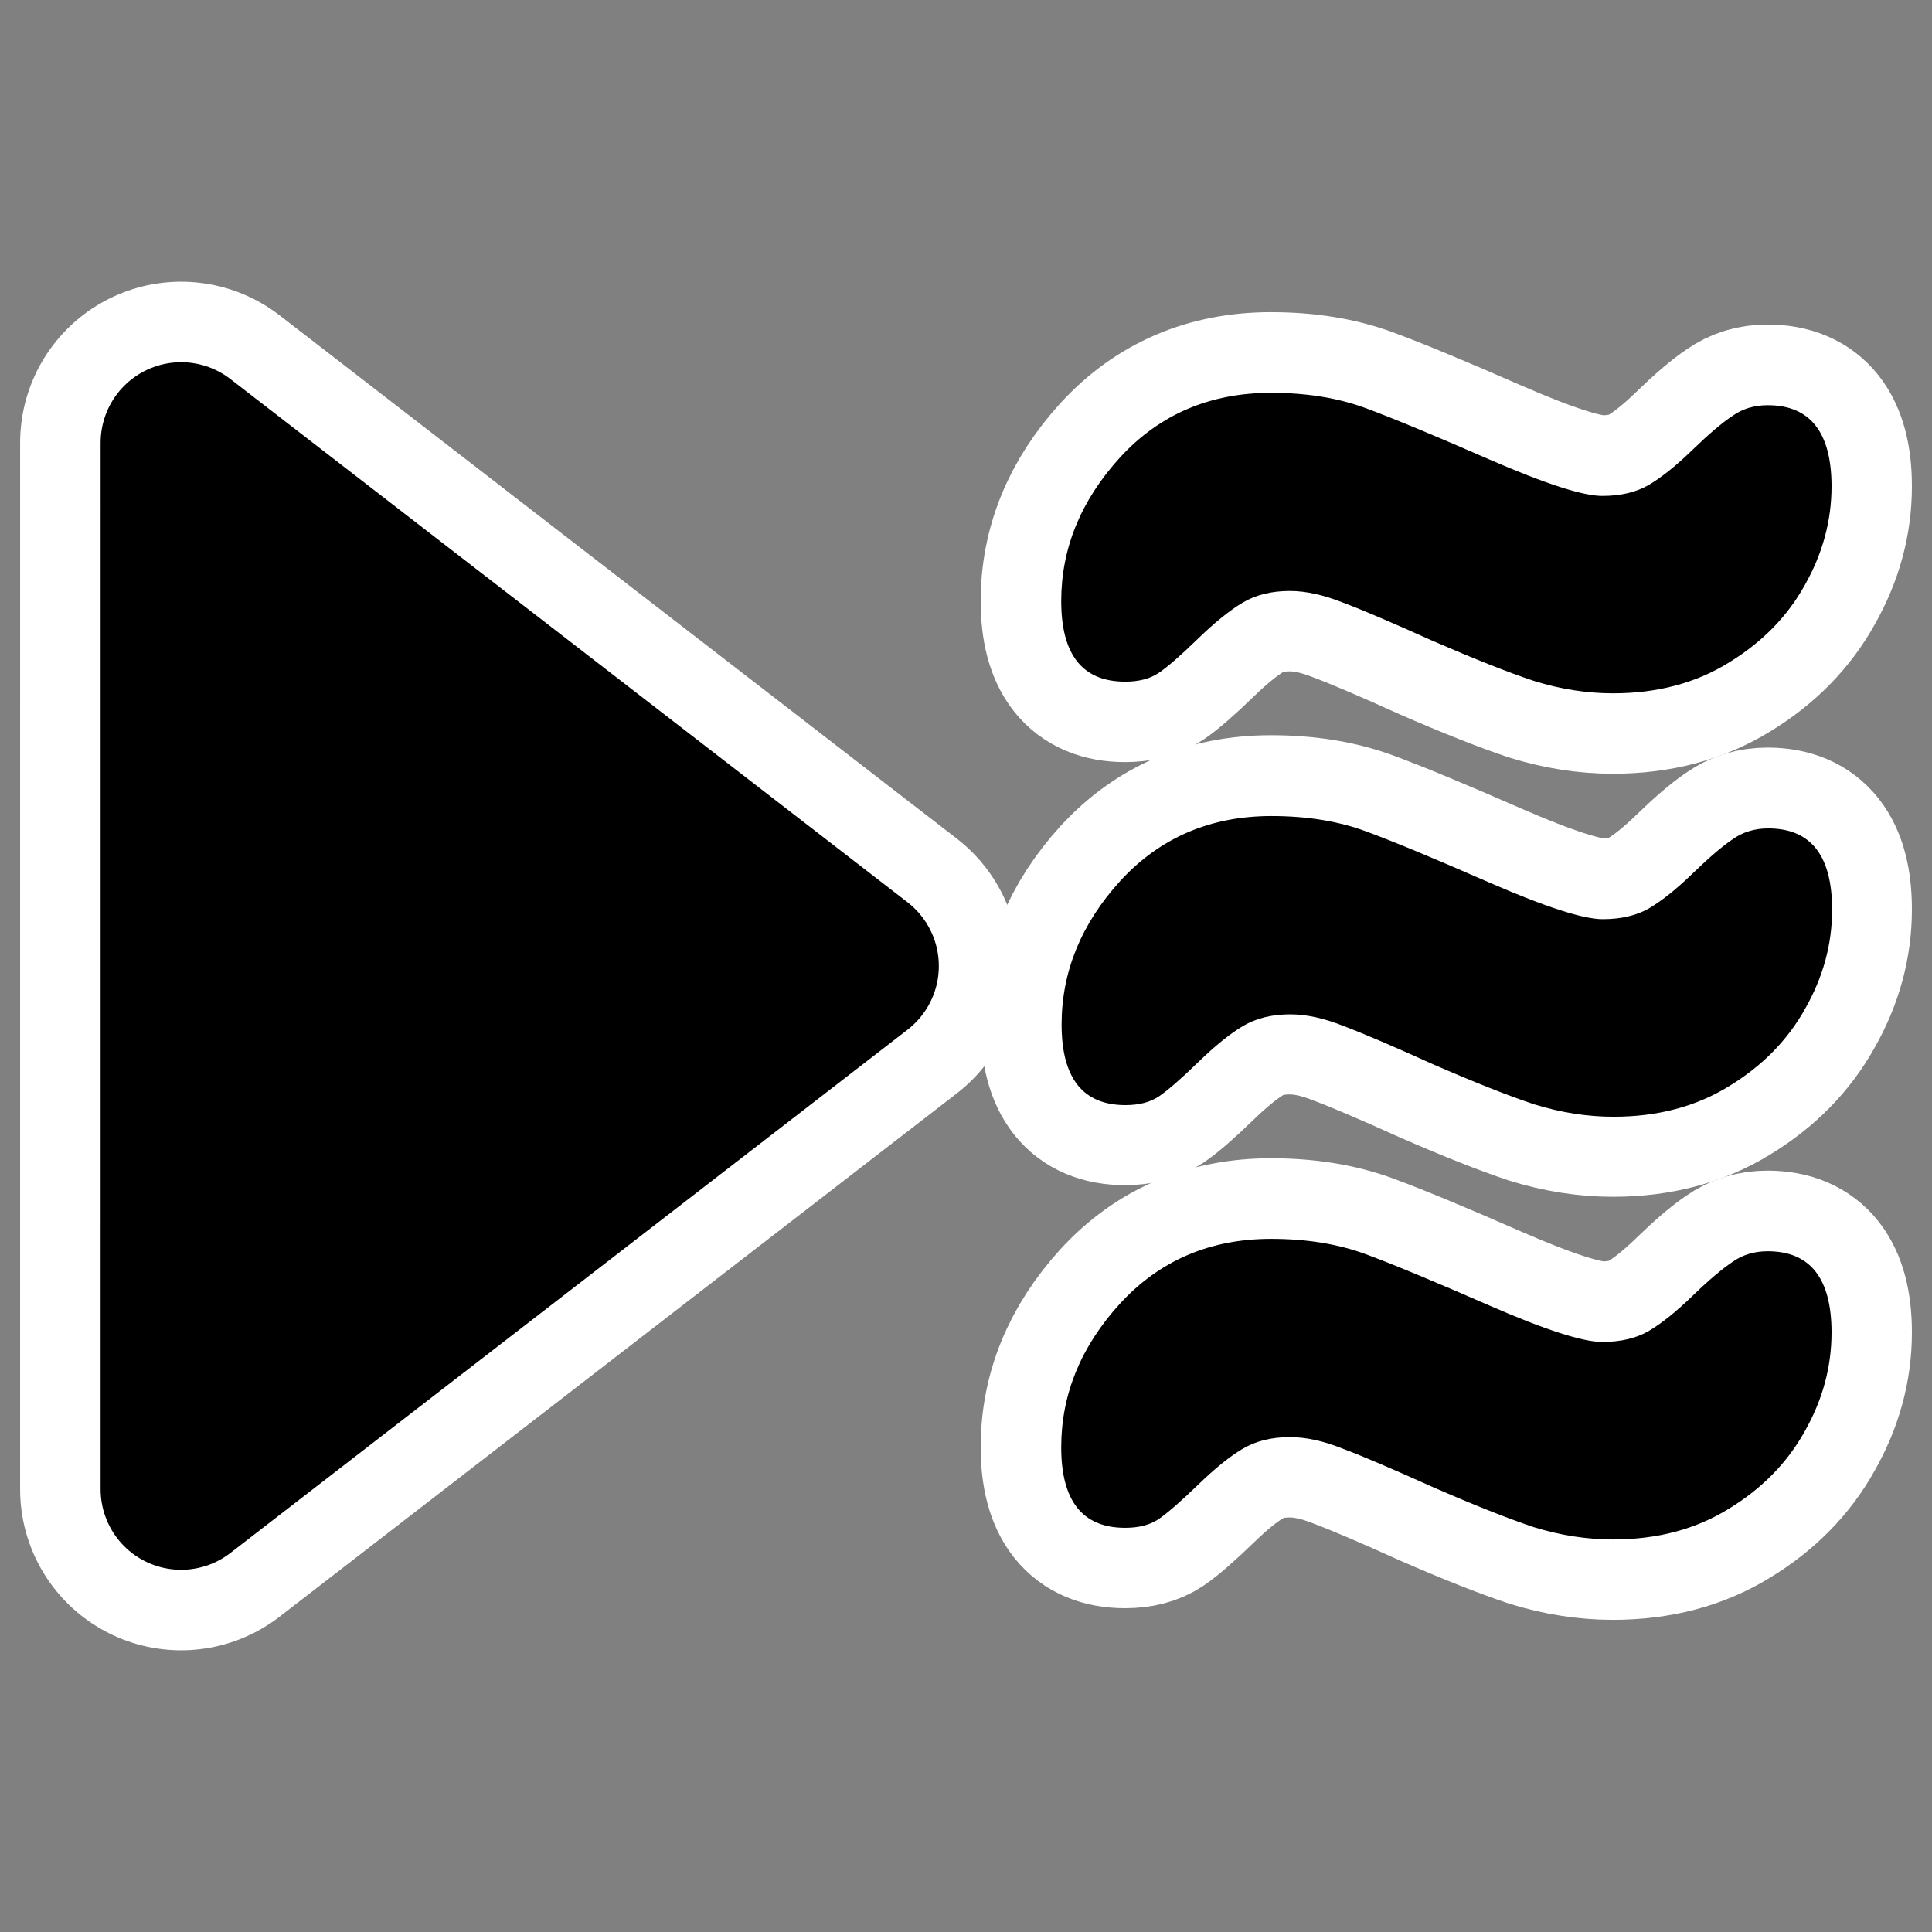 <?xml version="1.0" encoding="UTF-8"?>
<svg _SVGFile__filename="oldscale/actions/nextfuzzy.svg" version="1.0" viewBox="0 0 60 60" xmlns="http://www.w3.org/2000/svg">
<rect x="0" y="0" width="60" height="60" fill="#808080" stroke="none"/>
<path d="m56.876 28.242c0 1.067-0.279 2.089-0.835 3.066-0.541 0.976-1.33 1.781-2.367 2.412-1.022 0.631-2.217 0.947-3.584 0.947-0.812 0-1.631-0.128-2.458-0.384-0.811-0.27-1.856-0.683-3.133-1.24-1.263-0.571-2.195-0.969-2.796-1.194-0.601-0.241-1.15-0.361-1.646-0.361-0.571 0-1.059 0.12-1.465 0.361-0.406 0.24-0.872 0.616-1.398 1.127s-0.932 0.864-1.217 1.059c-0.271 0.181-0.616 0.271-1.037 0.271-1.323 0-1.984-0.834-1.984-2.502 0-1.639 0.609-3.127 1.826-4.464 1.232-1.338 2.795-2.007 4.689-2.007 1.097 0 2.074 0.158 2.931 0.474 0.857 0.315 2.142 0.849 3.855 1.6 1.728 0.752 2.893 1.128 3.494 1.128 0.572 0 1.053-0.113 1.443-0.339 0.406-0.24 0.857-0.601 1.353-1.082 0.511-0.496 0.924-0.849 1.24-1.059 0.316-0.226 0.684-0.338 1.105-0.338 1.322 0 1.984 0.841 1.984 2.525z" fill="none" stroke="#fff" stroke-linejoin="round" stroke-width="5"/>
<path d="m56.876 15.104c0 1.067-0.279 2.089-0.835 3.066-0.541 0.977-1.33 1.781-2.367 2.412-1.022 0.631-2.217 0.947-3.584 0.947-0.812 0-1.631-0.128-2.458-0.384-0.811-0.27-1.856-0.683-3.133-1.239-1.263-0.572-2.195-0.97-2.796-1.195-0.601-0.241-1.15-0.361-1.646-0.361-0.571 0-1.059 0.12-1.465 0.361-0.406 0.24-0.872 0.616-1.398 1.127s-0.932 0.864-1.217 1.059c-0.271 0.181-0.616 0.271-1.037 0.271-1.323 0-1.984-0.834-1.984-2.502 0-1.639 0.609-3.127 1.826-4.464 1.232-1.338 2.795-2.007 4.689-2.007 1.097 0 2.074 0.158 2.931 0.474 0.857 0.315 2.142 0.849 3.855 1.6 1.728 0.752 2.893 1.128 3.494 1.128 0.572 0 1.053-0.113 1.443-0.339 0.406-0.24 0.857-0.601 1.353-1.082 0.511-0.496 0.924-0.849 1.24-1.059 0.316-0.226 0.684-0.338 1.105-0.338 1.322 0 1.984 0.841 1.984 2.525z" fill="none" stroke="#fff" stroke-linejoin="round" stroke-width="5"/>
<path d="m56.876 41.379c0 1.068-0.279 2.09-0.835 3.067-0.541 0.976-1.33 1.781-2.367 2.412-1.022 0.631-2.217 0.947-3.584 0.947-0.812 0-1.631-0.128-2.458-0.384-0.811-0.27-1.856-0.683-3.133-1.24-1.263-0.571-2.195-0.969-2.796-1.194-0.601-0.241-1.15-0.361-1.646-0.361-0.571 0-1.059 0.12-1.465 0.361-0.406 0.24-0.872 0.616-1.398 1.127s-0.932 0.864-1.217 1.059c-0.271 0.181-0.616 0.271-1.037 0.271-1.323 0-1.984-0.834-1.984-2.503 0-1.638 0.609-3.126 1.826-4.463 1.232-1.338 2.795-2.007 4.689-2.007 1.097 0 2.074 0.158 2.931 0.474 0.857 0.315 2.142 0.849 3.855 1.6 1.728 0.752 2.893 1.128 3.494 1.128 0.572 0 1.053-0.113 1.443-0.339 0.406-0.24 0.857-0.601 1.353-1.082 0.511-0.496 0.924-0.849 1.24-1.059 0.316-0.226 0.684-0.338 1.105-0.338 1.322 0 1.984 0.841 1.984 2.524z" fill="none" stroke="#fff" stroke-linejoin="round" stroke-width="5"/>
<g transform="translate(.007)" stroke-linecap="round" stroke-linejoin="round">
<path d="m5.618 46.251 21.031-16.251-21.031-16.251-4e-4 32.502z" fill="none" stroke="#fff" stroke-width="10"/>
<path d="m5.618 46.251 21.031-16.251-21.031-16.251-4e-4 32.502z" fill-rule="evenodd" stroke="#000" stroke-width="5"/>
</g>
<path transform="matrix(1 0 0 1 .026 .012)" d="m56.872 28.241c0 1.067-0.278 2.09-0.834 3.067-0.542 0.977-1.331 1.782-2.368 2.413-1.023 0.632-2.218 0.948-3.586 0.948-0.812 0-1.632-0.128-2.459-0.384-0.812-0.27-1.857-0.684-3.135-1.24-1.263-0.572-2.195-0.97-2.796-1.196-0.602-0.24-1.151-0.36-1.647-0.36-0.571 0-1.06 0.12-1.466 0.36-0.406 0.241-0.872 0.617-1.398 1.128s-0.932 0.865-1.218 1.06c-0.271 0.181-0.616 0.271-1.037 0.271-1.324 0-1.985-0.835-1.985-2.504 0-1.639 0.609-3.127 1.827-4.465 1.233-1.338 2.796-2.008 4.691-2.008 1.097 0 2.075 0.158 2.932 0.474s2.142 0.85 3.856 1.601c1.73 0.752 2.895 1.128 3.496 1.128 0.572 0 1.053-0.113 1.444-0.338 0.406-0.241 0.857-0.602 1.353-1.083 0.511-0.496 0.925-0.849 1.24-1.06 0.316-0.225 0.684-0.338 1.105-0.338 1.324 0 1.985 0.842 1.985 2.526z"/>
<path transform="matrix(3.848 0 0 3.848 -2.333 -2.257)" d="m15.388 4.512c0 0.277-0.072 0.543-0.216 0.797-0.141 0.254-0.346 0.463-0.616 0.627-0.265 0.164-0.576 0.246-0.931 0.246-0.211 0-0.424-0.033-0.639-0.1-0.211-0.07-0.482-0.178-0.814-0.322-0.329-0.148-0.571-0.252-0.727-0.31-0.156-0.062-0.299-0.094-0.428-0.094-0.148 0-0.275 0.031-0.381 0.094-0.105 0.062-0.226 0.16-0.363 0.293-0.137 0.133-0.242 0.225-0.316 0.275-0.07 0.047-0.16 0.07-0.27 0.07-0.344 0-0.516-0.217-0.516-0.65 0-0.426 0.158-0.812 0.475-1.16 0.32-0.348 0.727-0.521 1.219-0.521 0.285 0 0.539 0.041 0.762 0.123 0.222 0.082 0.556 0.221 1.002 0.416 0.449 0.195 0.752 0.293 0.908 0.293 0.148 0 0.273-0.029 0.375-0.088 0.105-0.062 0.222-0.156 0.351-0.281 0.133-0.129 0.241-0.221 0.323-0.275 0.082-0.059 0.177-0.088 0.287-0.088 0.343 0 0.515 0.219 0.515 0.656z"/>
<path transform="matrix(3.848 0 0 3.848 -2.333 -2.257)" d="m15.388 11.341c0 0.278-0.072 0.543-0.216 0.797-0.141 0.254-0.346 0.463-0.616 0.627-0.265 0.164-0.576 0.246-0.931 0.246-0.211 0-0.424-0.033-0.639-0.099-0.211-0.071-0.482-0.178-0.814-0.323-0.329-0.148-0.571-0.252-0.727-0.31-0.156-0.063-0.299-0.094-0.428-0.094-0.148 0-0.275 0.031-0.381 0.094-0.105 0.062-0.226 0.16-0.363 0.293-0.137 0.132-0.242 0.224-0.316 0.275-0.07 0.047-0.16 0.07-0.27 0.07-0.344 0-0.516-0.216-0.516-0.65 0-0.426 0.158-0.813 0.475-1.16 0.32-0.348 0.727-0.522 1.219-0.522 0.285 0 0.539 0.041 0.762 0.123 0.222 0.082 0.556 0.221 1.002 0.416 0.449 0.196 0.752 0.293 0.908 0.293 0.148 0 0.273-0.029 0.375-0.088 0.105-0.062 0.222-0.156 0.351-0.281 0.133-0.129 0.241-0.22 0.323-0.275 0.082-0.059 0.177-0.088 0.287-0.088 0.343 0 0.515 0.219 0.515 0.656z"/>
</svg>
